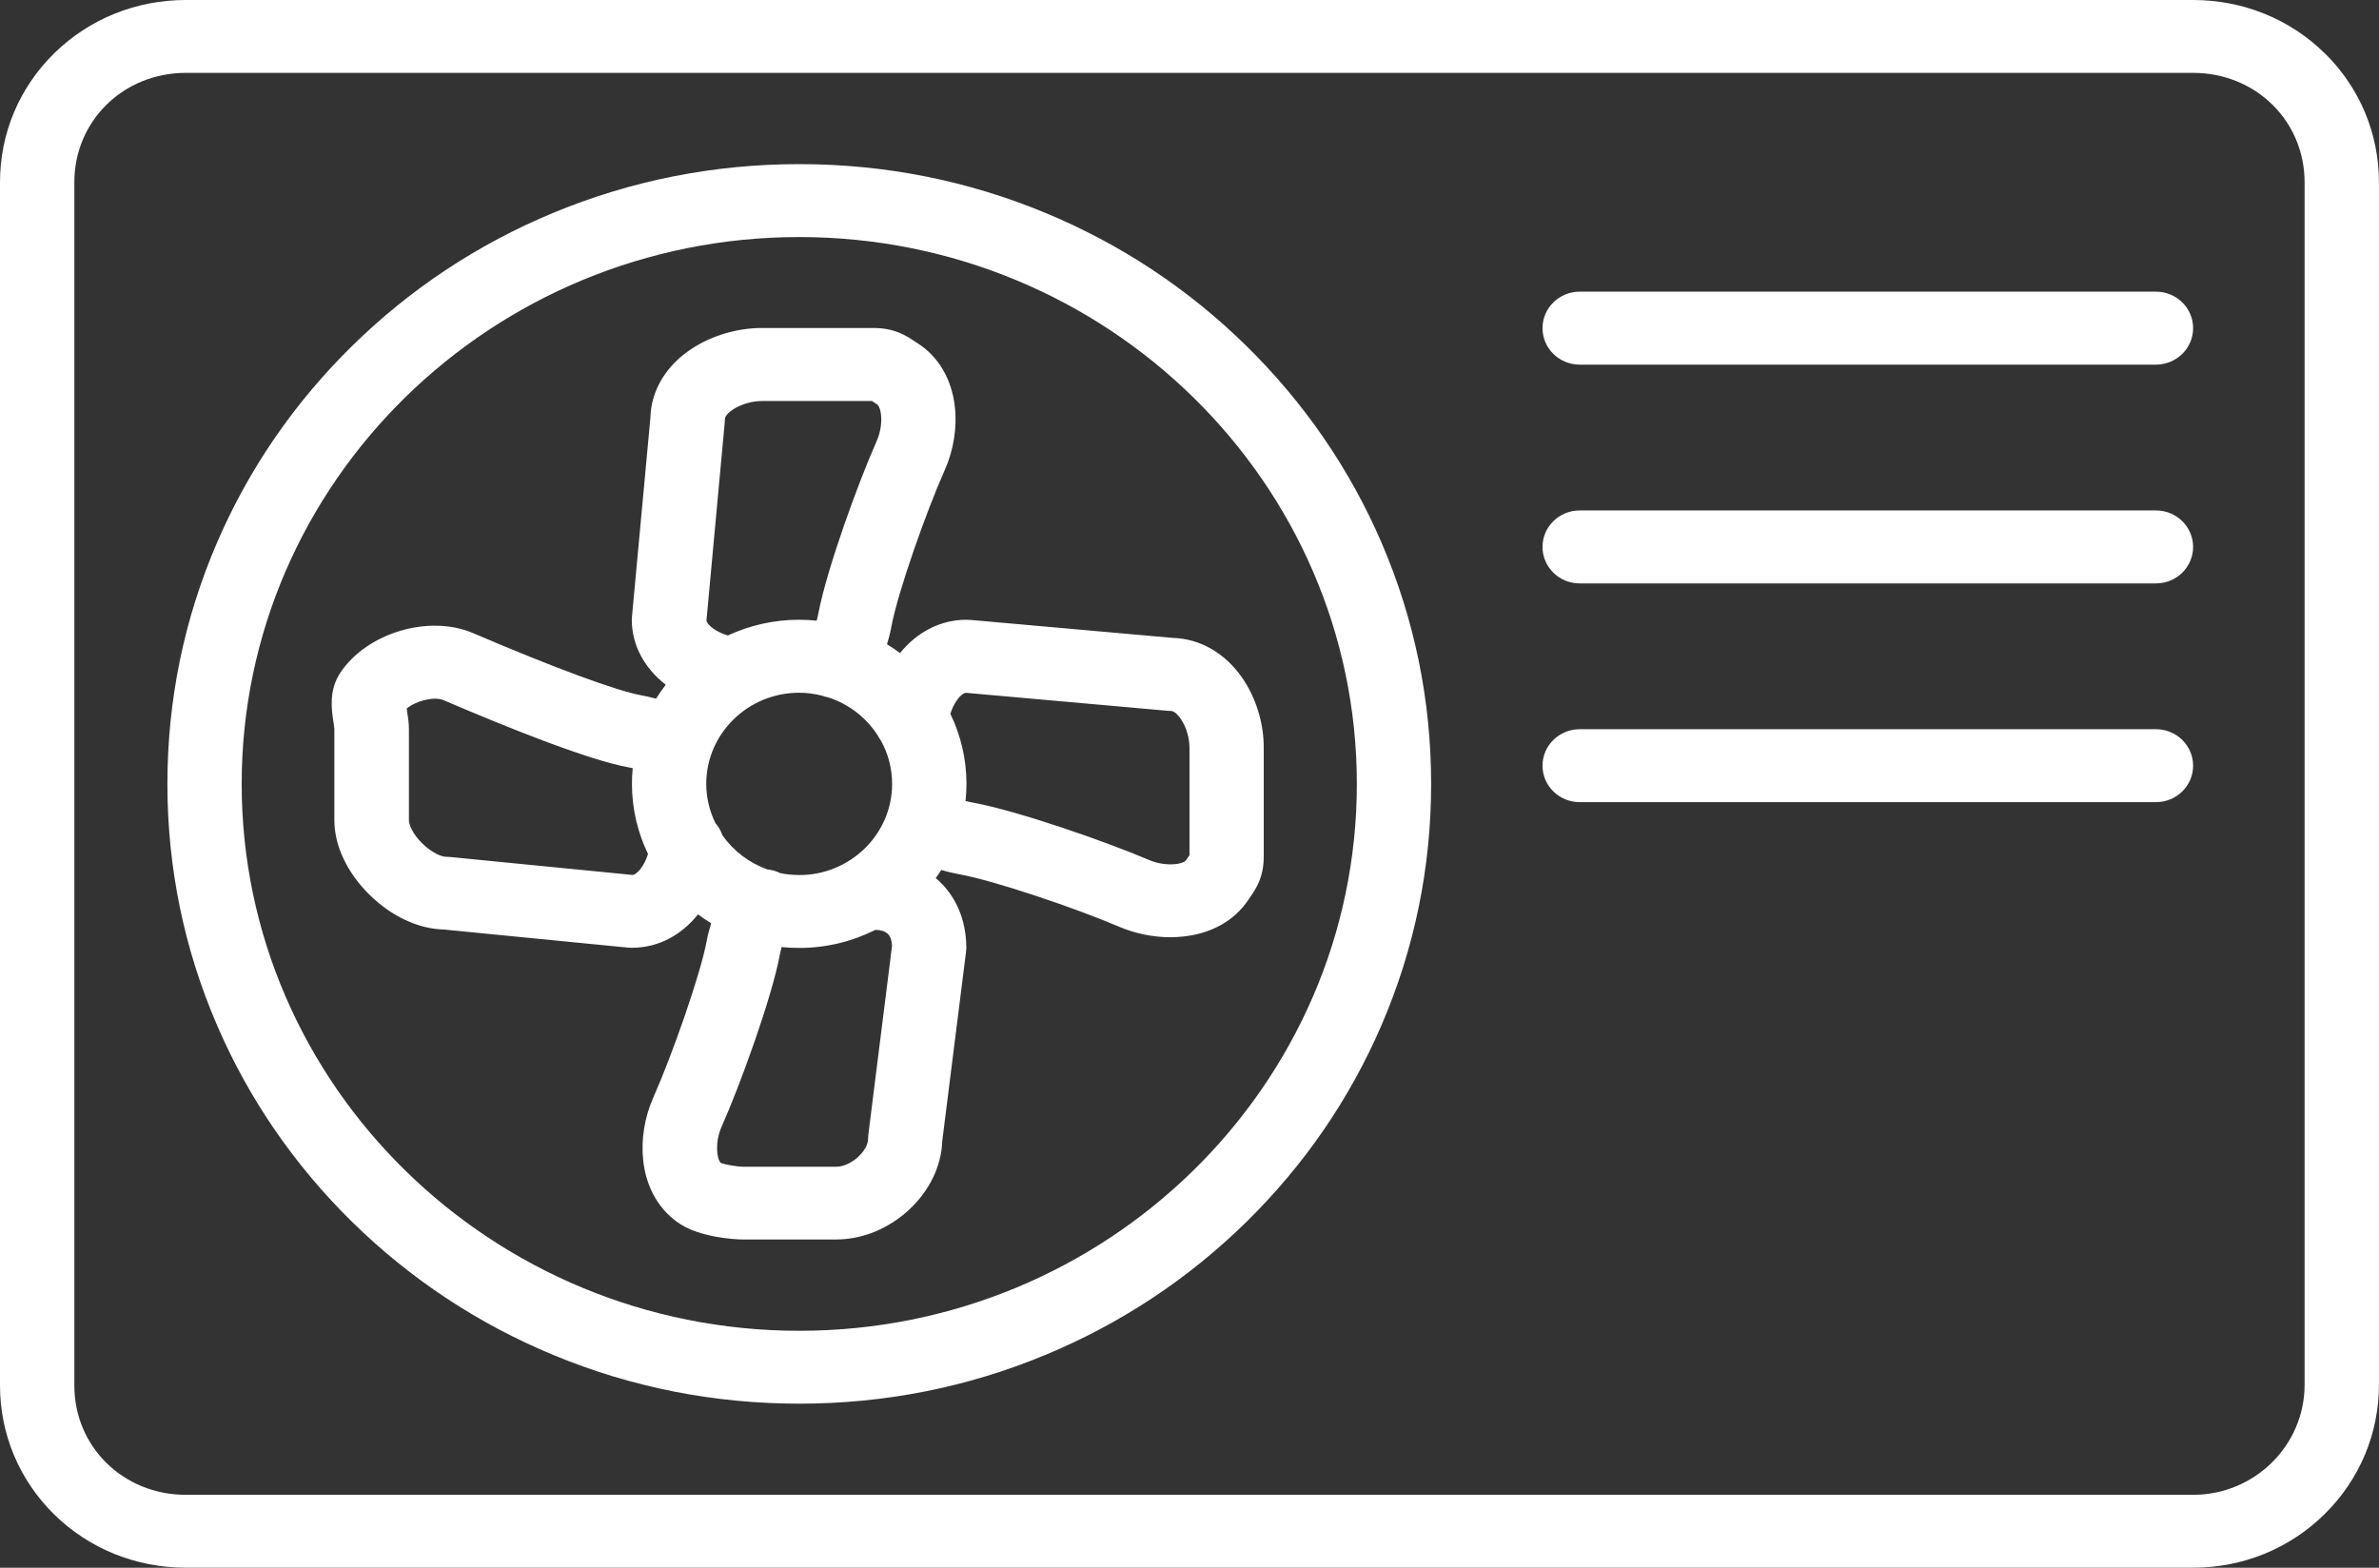 <svg xmlns="http://www.w3.org/2000/svg" width="44" height="29" viewBox="0 0 44 29" fill="none"><rect x="0" y="0" width="44" height="29" fill="#333333" stroke="none"/><g clip-path="url(#clip0_2386_6210)"><path d="M42.996 0.985C42.348 0.35 41.483 0 40.562 0H3.437C2.515 0 1.651 0.35 1.003 0.985C0.357 1.619 0 2.468 0 3.372V25.627C0 26.531 0.357 27.379 1.003 28.015C1.651 28.65 2.515 28.999 3.437 28.999H40.562C41.483 28.999 42.349 28.646 42.997 28.005C43.643 27.366 43.999 26.517 43.999 25.612V3.372C43.999 2.468 43.642 1.619 42.996 0.984V0.985ZM42.624 25.614C42.624 26.738 41.699 27.651 40.562 27.651H3.437C2.281 27.651 1.375 26.763 1.375 25.628V3.372C1.375 2.237 2.281 1.348 3.437 1.348H40.562C41.718 1.348 42.624 2.237 42.624 3.372V25.614Z" fill="white"/><path d="M23.047 6.394C21.974 5.341 20.724 4.514 19.332 3.937C17.891 3.339 16.361 3.036 14.782 3.036C13.204 3.036 11.674 3.339 10.233 3.937C8.841 4.514 7.591 5.341 6.518 6.394C5.446 7.446 4.602 8.672 4.014 10.037C3.404 11.452 3.096 12.953 3.096 14.501C3.096 16.049 3.404 17.55 4.014 18.964C4.602 20.329 5.446 21.556 6.518 22.608C7.591 23.66 8.841 24.487 10.233 25.064C11.674 25.663 13.204 25.965 14.782 25.965C16.361 25.965 17.891 25.663 19.332 25.064C20.724 24.487 21.974 23.66 23.047 22.608C24.119 21.556 24.963 20.329 25.551 18.964C26.16 17.55 26.469 16.049 26.469 14.501C26.469 12.953 26.16 11.452 25.551 10.037C24.963 8.672 24.119 7.446 23.047 6.394ZM14.782 24.617C9.096 24.617 4.47 20.079 4.47 14.501C4.47 8.923 9.096 4.385 14.782 4.385C20.469 4.385 25.095 8.923 25.095 14.501C25.095 20.079 20.469 24.617 14.782 24.617Z" fill="white"/><path d="M17.936 11.468C17.915 11.466 17.895 11.464 17.874 11.464C17.403 11.464 16.968 11.684 16.646 12.08C16.569 12.022 16.488 11.968 16.405 11.918C16.438 11.813 16.466 11.704 16.487 11.586C16.605 10.955 17.128 9.471 17.472 8.698C17.637 8.329 17.704 7.911 17.66 7.522C17.603 7.014 17.358 6.597 16.971 6.349C16.951 6.336 16.932 6.324 16.914 6.312C16.759 6.209 16.545 6.067 16.155 6.067H14.092C13.635 6.067 13.157 6.209 12.784 6.457C12.316 6.767 12.043 7.225 12.03 7.718L11.689 11.401C11.686 11.422 11.685 11.441 11.685 11.462C11.685 11.924 11.909 12.351 12.313 12.667C12.249 12.749 12.19 12.835 12.134 12.924C12.048 12.901 11.958 12.88 11.862 12.862C11.399 12.778 10.236 12.348 8.749 11.711C7.934 11.363 6.788 11.704 6.295 12.443C6.078 12.769 6.132 13.126 6.168 13.361C6.175 13.403 6.184 13.465 6.184 13.486V15.172C6.184 15.644 6.422 16.148 6.837 16.554C7.241 16.951 7.737 17.182 8.207 17.194L11.616 17.529C11.638 17.531 11.662 17.532 11.684 17.532C12.2 17.532 12.616 17.279 12.91 16.914C12.988 16.972 13.069 17.027 13.153 17.078C13.12 17.182 13.092 17.292 13.07 17.409C12.951 18.04 12.429 19.523 12.085 20.297C11.92 20.667 11.853 21.085 11.897 21.473C11.954 21.981 12.199 22.398 12.586 22.646C12.947 22.878 13.545 22.928 13.745 22.928H15.464C16.476 22.928 17.397 22.067 17.427 21.108L17.866 17.615C17.869 17.588 17.872 17.561 17.872 17.533C17.872 16.992 17.661 16.542 17.307 16.243C17.342 16.193 17.376 16.144 17.408 16.093C17.515 16.124 17.627 16.151 17.746 16.173C18.389 16.289 19.901 16.801 20.69 17.139C20.992 17.269 21.325 17.337 21.65 17.337C21.73 17.337 21.811 17.332 21.89 17.323C22.408 17.268 22.833 17.027 23.086 16.648C23.099 16.628 23.111 16.609 23.124 16.592C23.229 16.439 23.373 16.23 23.373 15.847V13.823C23.373 13.375 23.229 12.906 22.976 12.54C22.66 12.081 22.193 11.813 21.691 11.8L17.936 11.466V11.468ZM14.781 16.186C14.66 16.186 14.544 16.174 14.43 16.151C14.355 16.113 14.274 16.09 14.193 16.083C13.853 15.961 13.562 15.738 13.361 15.45C13.333 15.367 13.288 15.291 13.232 15.227C13.125 15.006 13.062 14.761 13.062 14.5C13.062 13.571 13.833 12.814 14.781 12.814C14.925 12.814 15.064 12.834 15.198 12.867C15.24 12.882 15.282 12.894 15.325 12.902C15.707 13.027 16.028 13.28 16.238 13.611C16.254 13.642 16.273 13.673 16.294 13.702C16.425 13.94 16.5 14.212 16.5 14.5C16.5 15.43 15.73 16.187 14.781 16.187V16.186ZM13.403 7.816C13.405 7.795 13.407 7.776 13.407 7.755C13.407 7.628 13.74 7.418 14.094 7.418H16.127C16.133 7.422 16.141 7.427 16.147 7.431C16.17 7.447 16.195 7.463 16.222 7.481C16.3 7.531 16.35 7.853 16.214 8.16C15.876 8.918 15.289 10.534 15.137 11.342C15.127 11.395 15.116 11.44 15.104 11.481C14.998 11.47 14.891 11.464 14.782 11.464C14.31 11.464 13.862 11.569 13.461 11.755C13.239 11.688 13.082 11.562 13.066 11.479L13.404 7.816H13.403ZM11.703 16.185L8.318 15.852C8.295 15.85 8.272 15.849 8.249 15.849C8.174 15.849 7.996 15.783 7.812 15.604C7.629 15.425 7.563 15.249 7.563 15.175V13.489C7.563 13.373 7.546 13.264 7.531 13.168C7.529 13.15 7.526 13.128 7.522 13.106C7.695 12.963 8.031 12.878 8.202 12.951C9.351 13.444 10.876 14.058 11.615 14.192C11.646 14.198 11.675 14.204 11.702 14.21C11.693 14.305 11.688 14.403 11.688 14.5C11.688 14.964 11.795 15.403 11.985 15.797C11.918 16.015 11.791 16.167 11.704 16.185H11.703ZM16.062 20.98C16.058 21.008 16.056 21.035 16.056 21.063C16.056 21.295 15.732 21.582 15.468 21.582H13.749C13.627 21.582 13.412 21.542 13.331 21.512C13.258 21.442 13.216 21.135 13.347 20.84C13.685 20.082 14.272 18.466 14.424 17.658C14.434 17.604 14.446 17.559 14.457 17.519C14.563 17.53 14.67 17.535 14.78 17.535C15.288 17.535 15.768 17.413 16.192 17.2C16.402 17.208 16.49 17.292 16.498 17.499L16.061 20.98H16.062ZM22 13.826V15.819C21.995 15.826 21.991 15.832 21.986 15.839C21.971 15.862 21.954 15.886 21.936 15.912C21.884 15.989 21.557 16.04 21.244 15.905C20.471 15.573 18.823 14.998 18 14.848C17.945 14.838 17.899 14.827 17.858 14.816C17.869 14.712 17.875 14.607 17.875 14.499C17.875 14.036 17.767 13.596 17.577 13.204C17.645 12.985 17.774 12.832 17.859 12.815L21.593 13.148C21.614 13.15 21.634 13.151 21.655 13.151C21.785 13.151 21.999 13.478 21.999 13.826H22Z" fill="white"/><path d="M39.874 5.395H29.217C28.838 5.395 28.529 5.697 28.529 6.07C28.529 6.443 28.837 6.745 29.217 6.745H39.874C40.254 6.745 40.562 6.443 40.562 6.07C40.562 5.697 40.254 5.395 39.874 5.395Z" fill="white"/><path d="M39.874 9.442H29.217C28.838 9.442 28.529 9.744 28.529 10.117C28.529 10.49 28.837 10.792 29.217 10.792H39.874C40.254 10.792 40.562 10.49 40.562 10.117C40.562 9.744 40.254 9.442 39.874 9.442Z" fill="white"/><path d="M39.874 13.489H29.217C28.838 13.489 28.529 13.79 28.529 14.164C28.529 14.537 28.837 14.838 29.217 14.838H39.874C40.254 14.838 40.562 14.537 40.562 14.164C40.562 13.79 40.254 13.489 39.874 13.489Z" fill="white"/></g><defs><clipPath id="clip0_2386_6210"><rect width="44" height="29" fill="white"/></clipPath></defs></svg>